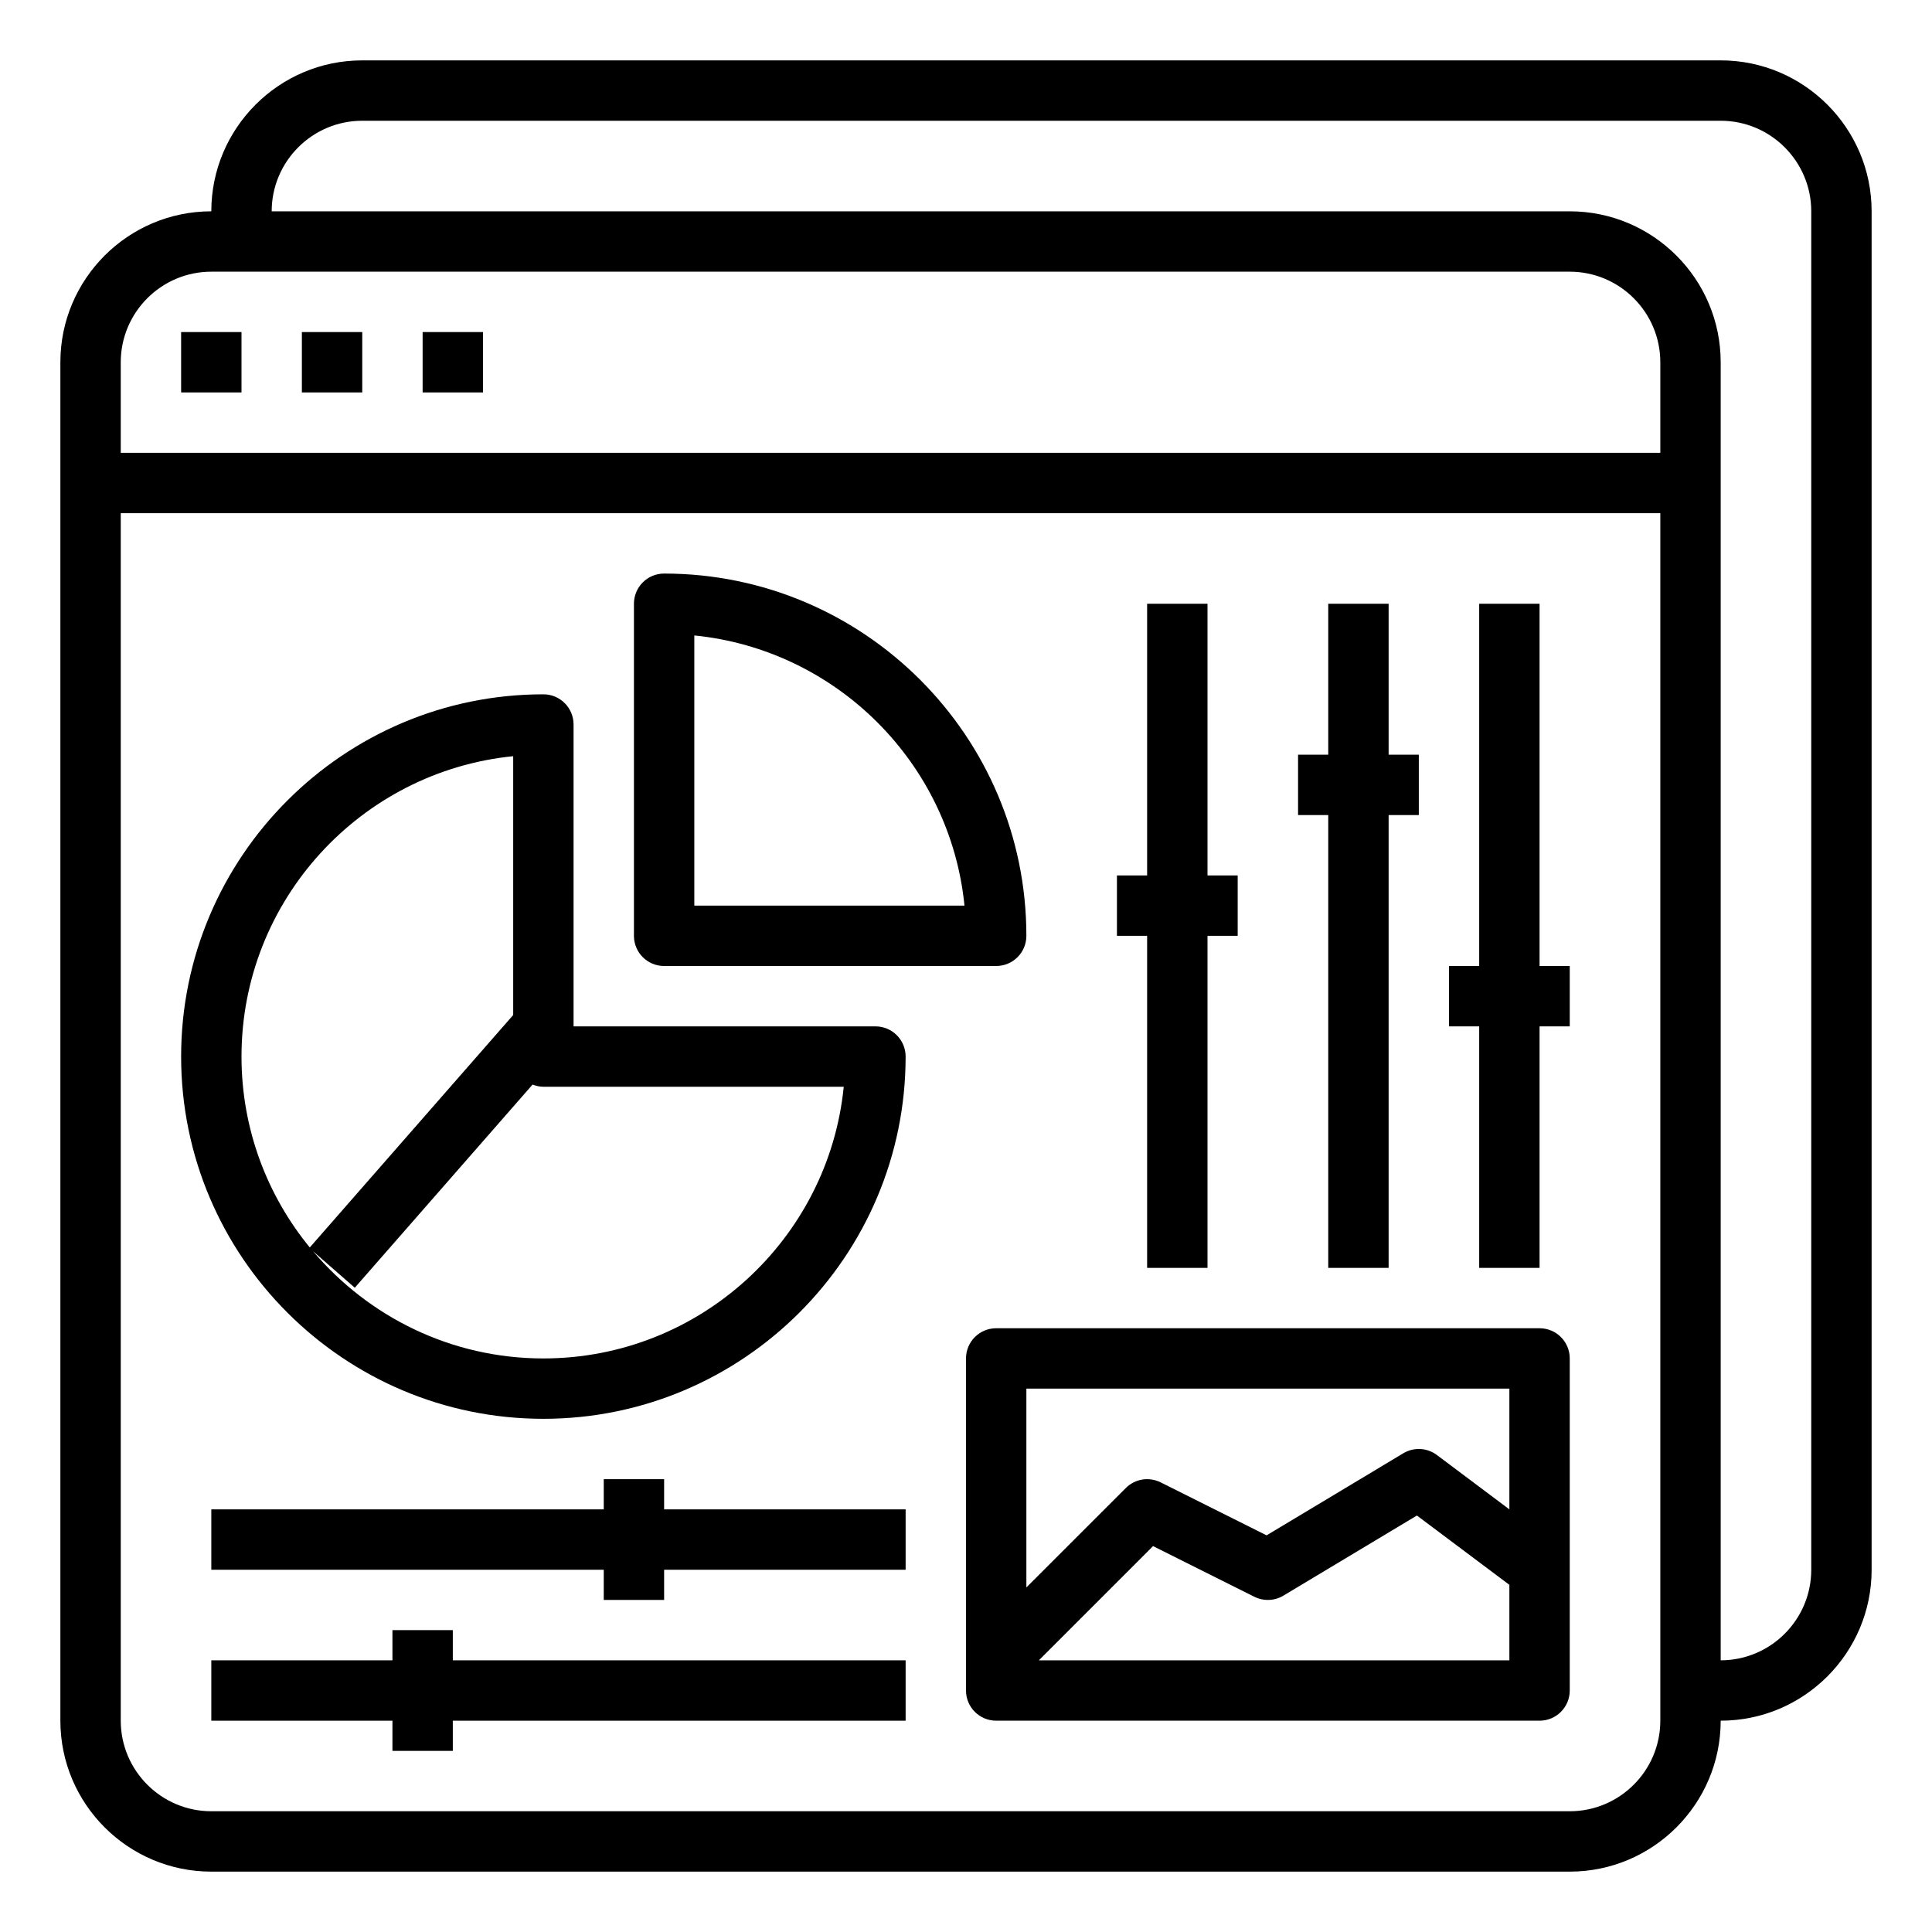 <?xml version="1.0" encoding="iso-8859-1"?>
<!-- Generator: Adobe Illustrator 21.0.2, SVG Export Plug-In . SVG Version: 6.00 Build 0)  -->
<svg version="1.1" id="Layer_1_1_" xmlns="http://www.w3.org/2000/svg" xmlns:xlink="http://www.w3.org/1999/xlink" x="0px" y="0px"
	 viewBox="0 0 64 64" style="enable-background:new 0 0 64 64;" xml:space="preserve">
<g>
</g>
<path d="M57,2H12C9.243,2,7,4.243,7,7c-2.757,0-5,2.243-5,5v45c0,2.757,2.243,5,5,5h45c2.757,0,5-2.243,5-5c2.757,0,5-2.243,5-5V7
	C62,4.243,59.757,2,57,2z M7,9h1h44c1.654,0,3,1.346,3,3v3H4v-3C4,10.346,5.346,9,7,9z M55,57c0,1.654-1.346,3-3,3H7
	c-1.654,0-3-1.346-3-3V17h51v39V57z M60,52c0,1.654-1.346,3-3,3V12c0-2.757-2.243-5-5-5H9c0-1.654,1.346-3,3-3h45
	c1.654,0,3,1.346,3,3V52z"/>
<rect x="6" y="11" width="2" height="2"/>
<rect x="10" y="11" width="2" height="2"/>
<rect x="14" y="11" width="2" height="2"/>
<path d="M29,34H19V24c0-0.553-0.447-1-1-1c-6.617,0-12,5.383-12,12s5.383,12,12,12s12-5.383,12-12C30,34.447,29.553,34,29,34z M8,35
	c0-5.177,3.954-9.447,9-9.95v8.574l-6.738,7.7C8.85,39.6,8,37.398,8,35z M18,45c-3.056,0-5.793-1.382-7.629-3.55l1.382,1.208
	l5.889-6.73C17.754,35.971,17.873,36,18,36h9.95C27.447,41.046,23.177,45,18,45z"/>
<path d="M22,32h11c0.553,0,1-0.447,1-1c0-6.617-5.383-12-12-12c-0.553,0-1,0.447-1,1v11C21,31.553,21.447,32,22,32z M23,21.05
	c4.717,0.471,8.479,4.233,8.95,8.95H23V21.05z"/>
<polygon points="22,49 20,49 20,50 7,50 7,52 20,52 20,53 22,53 22,52 30,52 30,50 22,50 "/>
<polygon points="15,54 13,54 13,55 7,55 7,57 13,57 13,58 15,58 15,57 30,57 30,55 15,55 "/>
<polygon points="51,20 49,20 49,32 48,32 48,34 49,34 49,42 51,42 51,34 52,34 52,32 51,32 "/>
<polygon points="44,42 46,42 46,27 47,27 47,25 46,25 46,20 44,20 44,25 43,25 43,27 44,27 "/>
<polygon points="38,42 40,42 40,31 41,31 41,29 40,29 40,20 38,20 38,29 37,29 37,31 38,31 "/>
<path d="M51,44H33c-0.553,0-1,0.447-1,1v11c0,0.553,0.447,1,1,1h18c0.553,0,1-0.447,1-1V45C52,44.447,51.553,44,51,44z M50,46v4
	l-2.4-1.8c-0.325-0.244-0.766-0.268-1.114-0.058l-4.529,2.718l-3.509-1.755c-0.386-0.192-0.85-0.118-1.154,0.188L34,52.586V46H50z
	 M34.414,55l3.783-3.783l3.355,1.678c0.307,0.152,0.668,0.139,0.962-0.037l4.423-2.654L50,52.5V55H34.414z"/>
</svg>
